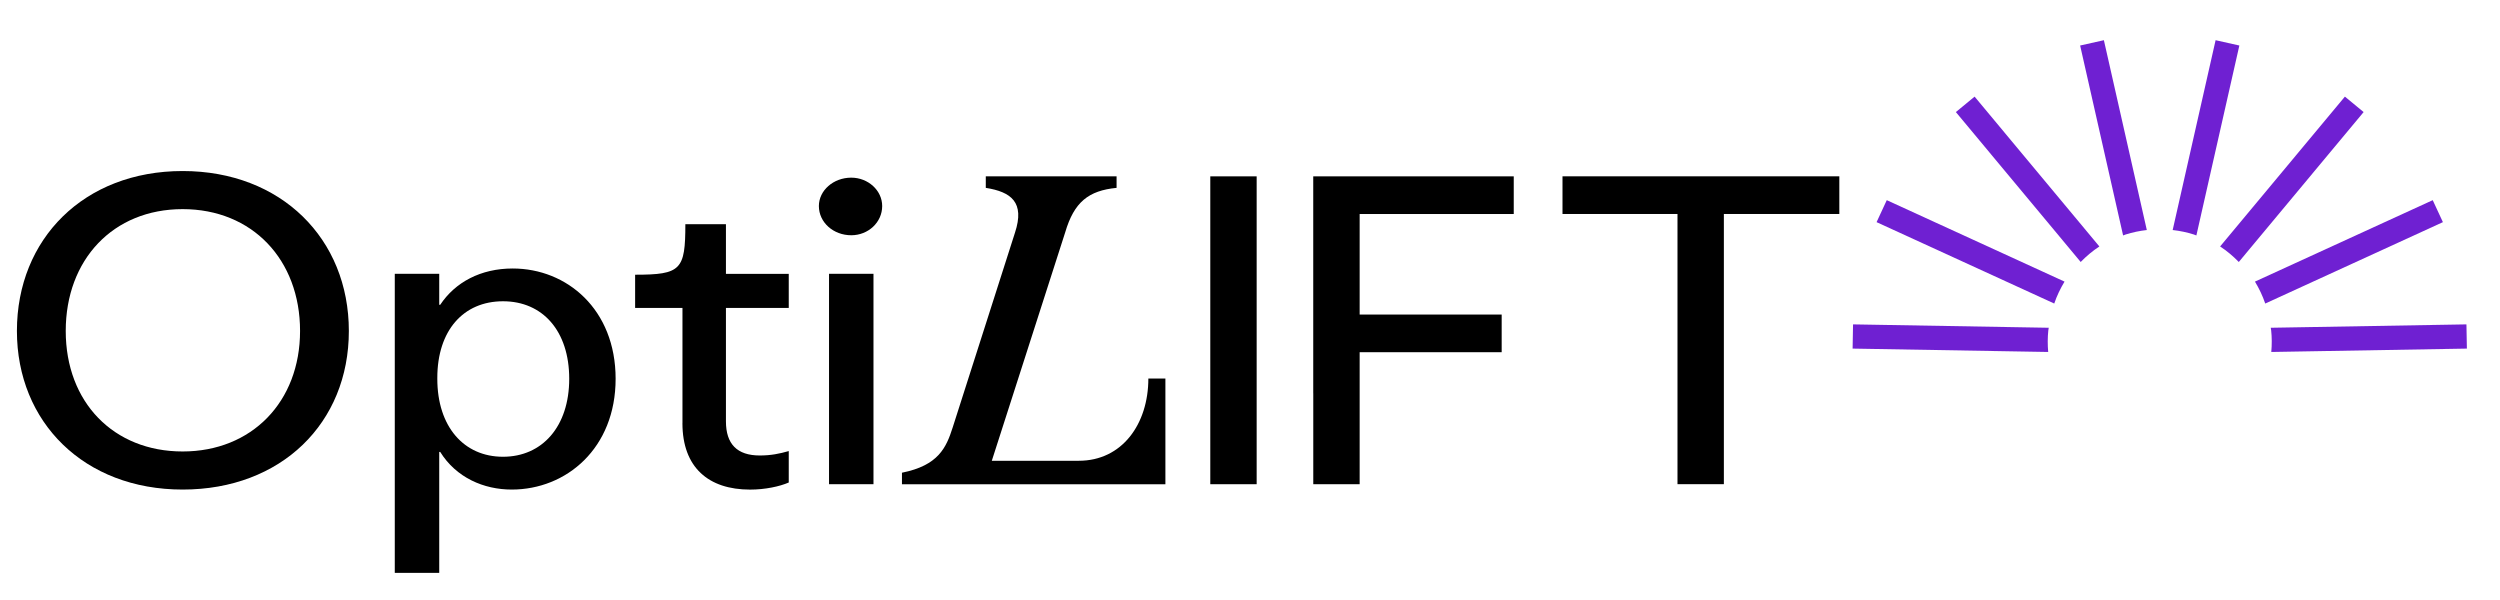 <svg xmlns="http://www.w3.org/2000/svg" width="350" height="84" viewBox="0 0 350 84" fill="none"><path d="M313.429 36.681L330.907 15.69L328.285 13.527L310.816 34.504C311.772 35.131 312.643 35.866 313.429 36.676V36.681Z" fill="#6F20D2"></path><path d="M317.133 42.496L342.007 31.1L340.581 28.023L315.693 39.425C316.277 40.394 316.771 41.419 317.133 42.496Z" fill="#6F20D2"></path><path d="M317.962 46.228C318.07 47.258 318.07 48.279 317.981 49.276L345.363 48.803L345.302 45.413L317.905 45.886C317.92 46.003 317.948 46.111 317.957 46.228H317.962Z" fill="#6F20D2"></path><path d="M307.144 32.832C307.262 32.87 307.375 32.921 307.493 32.963L313.509 6.373L310.185 5.628L304.174 32.205C305.167 32.317 306.161 32.518 307.149 32.832H307.144Z" fill="#6F20D2"></path><path d="M291.3 36.681L273.821 15.69L276.443 13.527L293.912 34.504C292.956 35.131 292.086 35.866 291.3 36.676V36.681Z" fill="#6F20D2"></path><path d="M287.595 42.496L262.721 31.1L264.148 28.023L289.035 39.425C288.452 40.394 287.957 41.419 287.595 42.496Z" fill="#6F20D2"></path><path d="M286.766 46.228C286.658 47.258 286.658 48.279 286.747 49.276L259.365 48.803L259.426 45.413L286.823 45.886C286.809 46.003 286.78 46.111 286.771 46.228H286.766Z" fill="#6F20D2"></path><path d="M297.584 32.832C297.466 32.87 297.353 32.921 297.235 32.963L291.219 6.373L294.543 5.628L300.554 32.205C299.561 32.317 298.568 32.518 297.579 32.832H297.584Z" fill="#6F20D2"></path><path d="M2.368 46.336C2.368 33.436 11.768 23.945 25.57 23.945C39.372 23.945 48.839 33.436 48.839 46.336C48.839 59.236 39.367 68.539 25.57 68.539C11.773 68.539 2.368 59.109 2.368 46.336ZM42.008 46.336C42.008 36.349 35.31 29.278 25.57 29.278C15.831 29.278 9.203 36.349 9.203 46.336C9.203 56.323 15.901 63.206 25.57 63.206C35.239 63.206 42.008 56.258 42.008 46.336Z" fill="black"></path><path d="M55.269 49V38.334H61.492V42.674H61.628C63.728 39.509 67.31 37.589 71.777 37.589C79.352 37.589 86.187 43.297 86.187 53.031C86.187 62.766 79.286 68.539 71.641 68.539C67.72 68.539 63.86 66.863 61.628 63.267H61.492V80.198H55.269V49ZM79.691 53.031C79.691 46.331 75.972 42.178 70.422 42.178C64.872 42.178 61.224 46.27 61.224 52.91V53.031C61.224 59.732 64.942 63.946 70.422 63.946C75.901 63.946 79.691 59.727 79.691 53.031Z" fill="black"></path><path d="M95.545 59.236V43.11H88.917V38.46C95.342 38.46 95.95 37.777 95.95 31.39H101.631V38.339H110.425V43.114H101.631V58.992C101.631 62.157 103.185 63.768 106.367 63.768C107.925 63.768 109.14 63.52 110.425 63.15V67.551C109.14 68.108 107.111 68.544 105.011 68.544C99.193 68.544 95.54 65.444 95.54 59.24L95.545 59.236Z" fill="black"></path><path d="M114.643 28.843C114.643 26.67 116.671 24.872 119.176 24.872C121.544 24.872 123.506 26.67 123.506 28.843C123.506 31.137 121.544 32.935 119.176 32.935C116.671 32.935 114.643 31.137 114.643 28.843ZM122.287 67.79H116.064V38.329H122.287V67.79Z" fill="black"></path><path d="M126.274 66.18C131.368 65.159 132.469 62.687 133.373 59.854L142.1 32.566C143.499 28.314 141.564 26.867 138.01 26.301V24.69H156.321V26.301C152.395 26.685 150.376 28.291 149.133 32.514L138.852 64.508H151.03C157.093 64.508 160.77 59.367 160.77 52.99H163.156V67.795H126.274V66.184V66.18Z" fill="black"></path><path d="M169.441 54.455V24.69H175.932V67.79H169.441V54.46V54.455Z" fill="black"></path><path d="M183.854 55.078V24.69H211.924V29.962H190.351V44.037H210.234V49.309H190.351V67.79H183.859V55.078H183.854Z" fill="black"></path><path d="M234.849 54.455V29.957H218.75V24.685H257.506V29.957H241.341V67.785H234.849V54.455Z" fill="black"></path></svg>